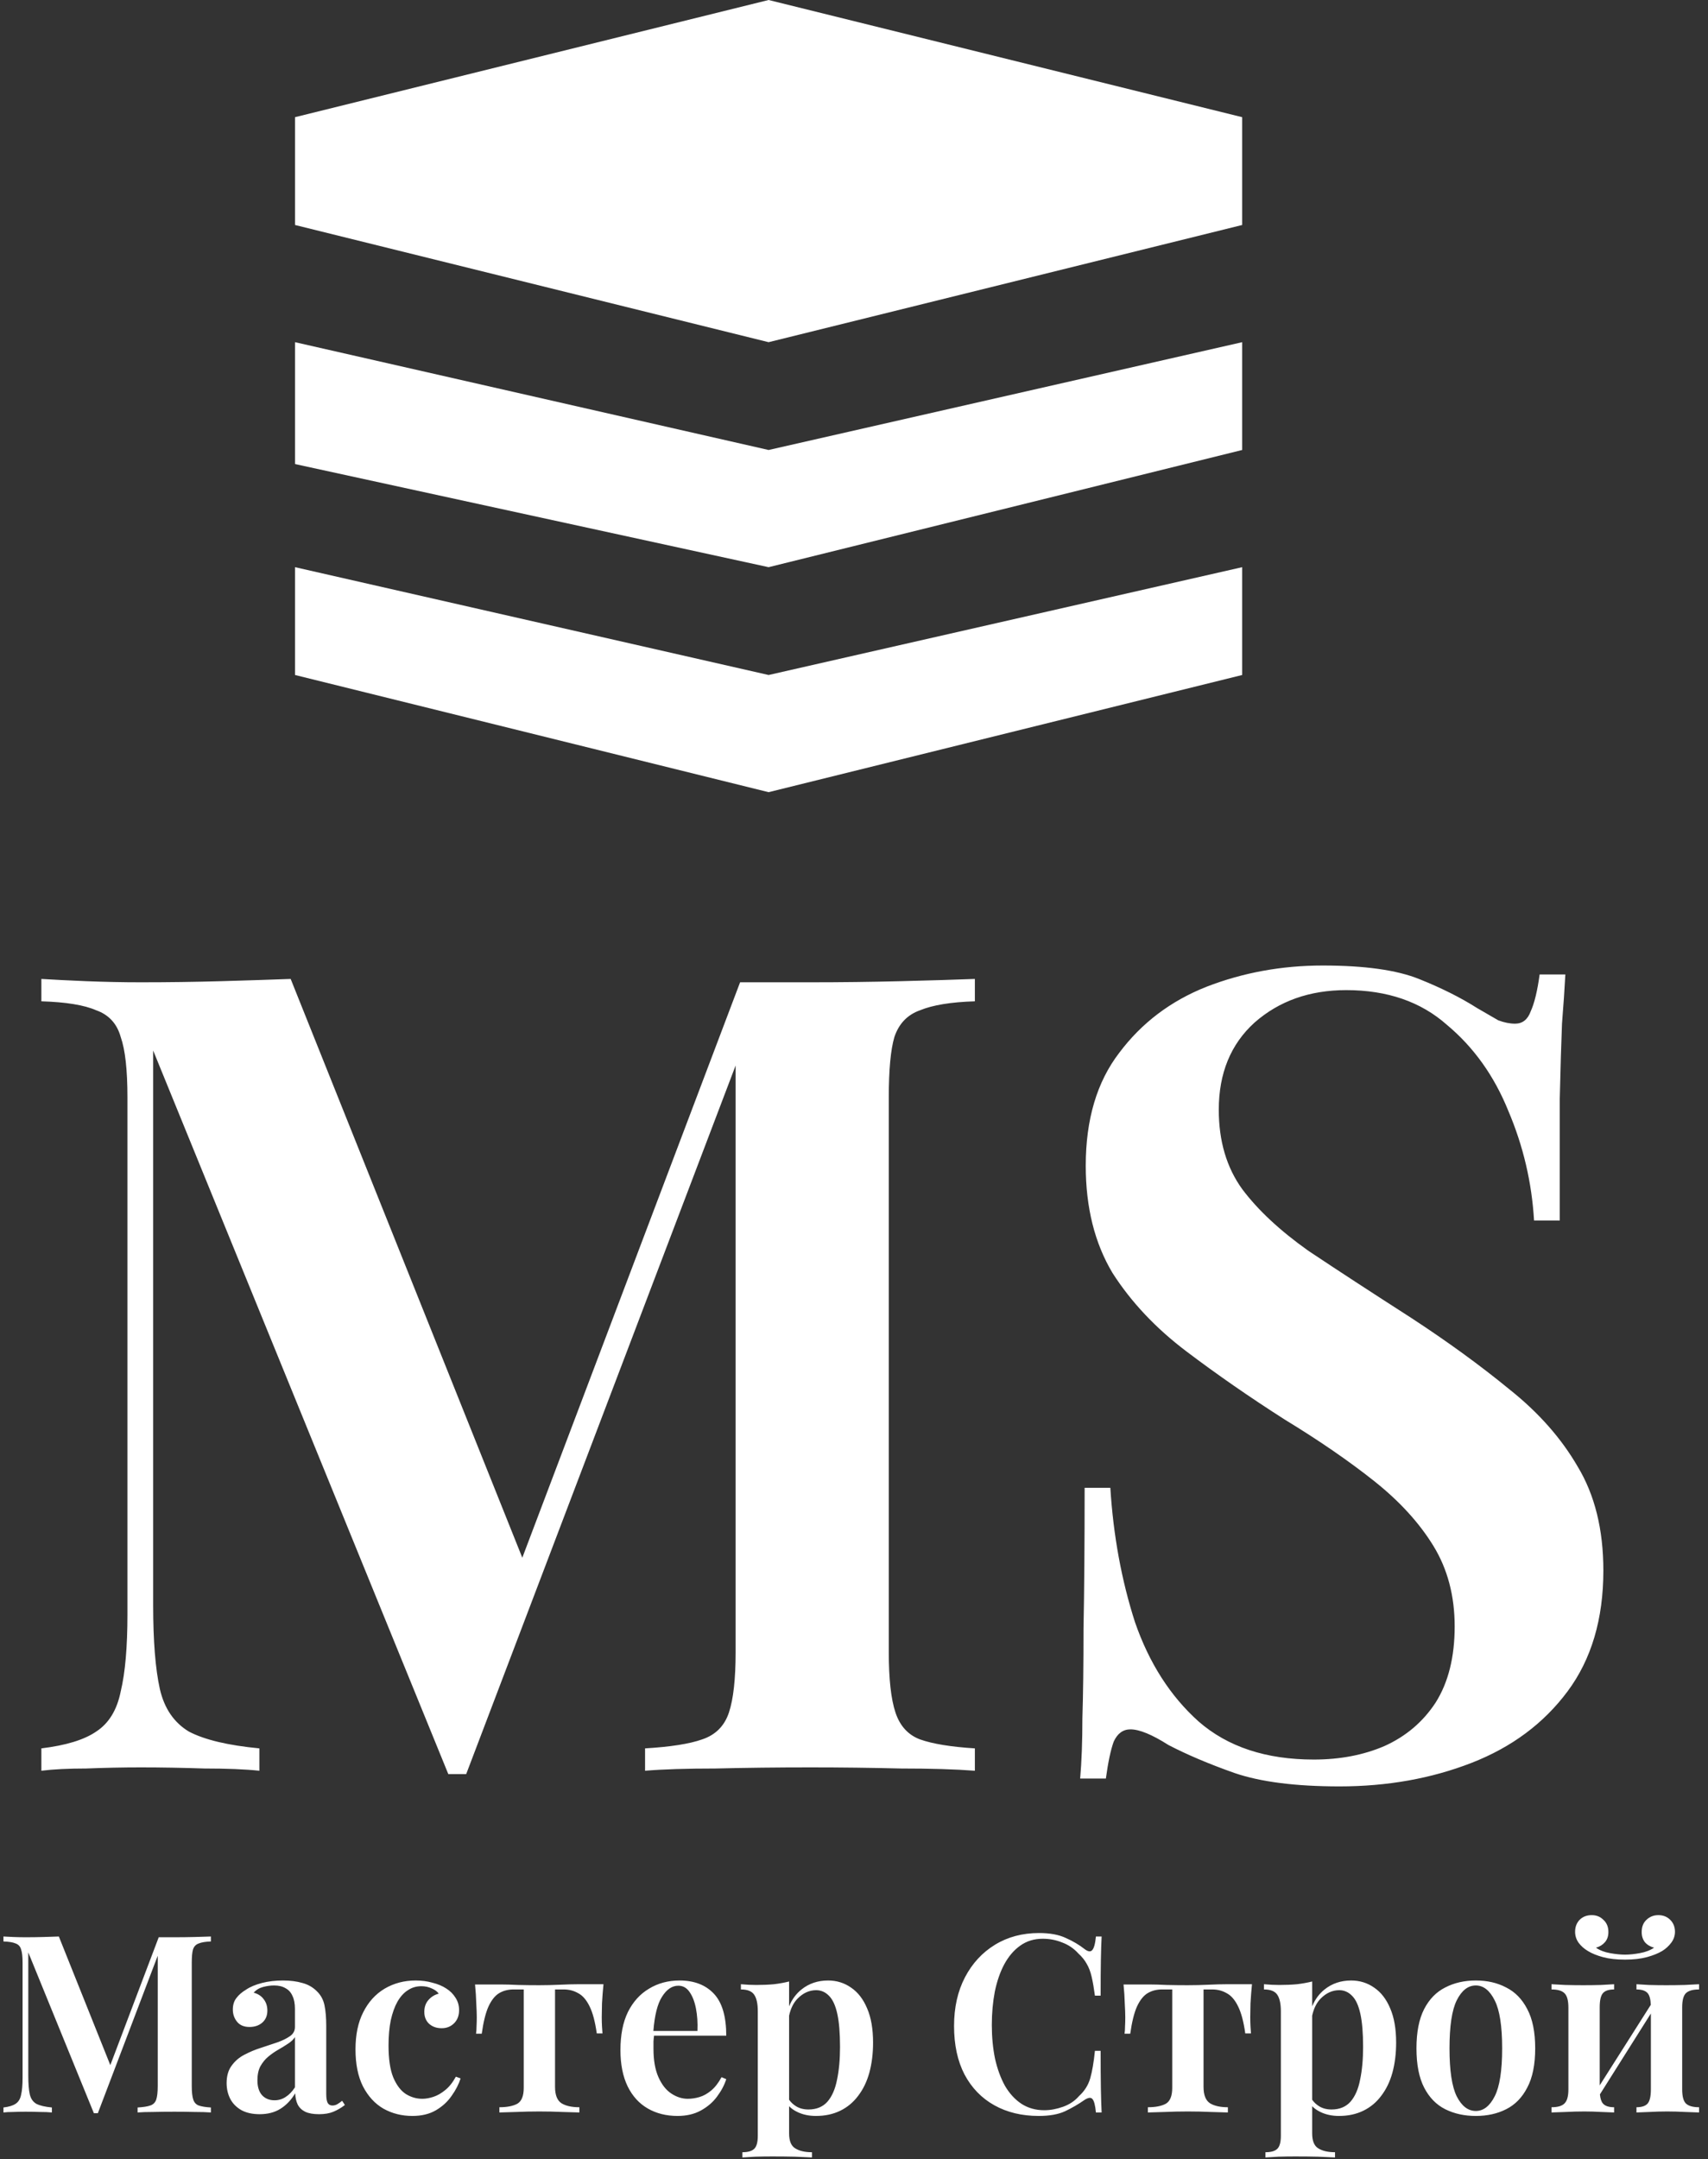 <?xml version="1.0" encoding="UTF-8"?> <svg xmlns="http://www.w3.org/2000/svg" width="110" height="139" viewBox="0 0 110 139" fill="none"><rect x="0" y="0" width="110" height="139" fill="#333333" stroke="none"/><path fill-rule="evenodd" clip-rule="evenodd" d="M19 7.544L49.5 0L80 7.544V14.485L49.5 22.03L19 14.485V7.544ZM19 22.03L49.5 28.97L80 22.03V28.97L49.5 36.515L19 29.876V22.03ZM49.5 43.456L19 36.515V43.456L49.5 51L80 43.456V36.515L49.5 43.456ZM62.784 63.024V64.464C61.248 64.512 60.072 64.704 59.256 65.04C58.44 65.328 57.888 65.904 57.6 66.768C57.36 67.584 57.24 68.88 57.24 70.656V106.368C57.24 108.096 57.384 109.392 57.672 110.256C57.96 111.12 58.488 111.696 59.256 111.984C60.072 112.272 61.248 112.464 62.784 112.56V114C61.536 113.904 59.952 113.856 58.032 113.856C56.112 113.808 54.168 113.784 52.2 113.784C50.04 113.784 48 113.808 46.08 113.856C44.208 113.856 42.696 113.904 41.544 114V112.56C43.176 112.464 44.4 112.272 45.216 111.984C46.08 111.696 46.656 111.12 46.944 110.256C47.232 109.392 47.376 108.096 47.376 106.368V68.597L30.024 114.216H28.872L9.864 67.632V103.344C9.864 105.648 10.008 107.448 10.296 108.744C10.584 109.992 11.208 110.904 12.168 111.48C13.176 112.008 14.688 112.368 16.704 112.56V114C15.792 113.904 14.616 113.856 13.176 113.856C11.736 113.808 10.368 113.784 9.072 113.784C7.92 113.784 6.744 113.808 5.544 113.856C4.392 113.856 3.432 113.904 2.664 114V112.56C4.248 112.368 5.424 112.008 6.192 111.48C7.008 110.952 7.536 110.088 7.776 108.888C8.064 107.688 8.208 106.032 8.208 103.92V70.656C8.208 68.88 8.064 67.584 7.776 66.768C7.536 65.904 7.008 65.328 6.192 65.04C5.424 64.704 4.248 64.512 2.664 64.464V63.024C3.432 63.072 4.392 63.12 5.544 63.168C6.744 63.216 7.92 63.24 9.072 63.24C10.848 63.24 12.576 63.216 14.256 63.168C15.936 63.12 17.424 63.072 18.72 63.024L33.638 100.285L47.664 63.24H49.896H52.2C54.168 63.24 56.112 63.216 58.032 63.168C59.952 63.12 61.536 63.072 62.784 63.024ZM85.189 62.16C87.877 62.16 89.941 62.448 91.381 63.024C92.821 63.6 94.069 64.224 95.125 64.896C95.701 65.232 96.157 65.496 96.493 65.688C96.877 65.832 97.237 65.904 97.573 65.904C98.053 65.904 98.389 65.64 98.581 65.112C98.821 64.584 99.013 63.792 99.157 62.736H100.813C100.765 63.648 100.693 64.704 100.597 65.904C100.549 67.104 100.501 68.712 100.453 70.728V78.576H98.797C98.653 76.128 98.101 73.776 97.141 71.52C96.229 69.264 94.909 67.416 93.181 65.976C91.501 64.488 89.341 63.744 86.701 63.744C84.349 63.744 82.381 64.44 80.797 65.832C79.261 67.224 78.493 69.096 78.493 71.448C78.493 73.464 78.997 75.168 80.005 76.56C81.013 77.904 82.429 79.224 84.253 80.52C86.125 81.768 88.333 83.208 90.877 84.84C93.229 86.376 95.341 87.912 97.213 89.448C99.085 90.936 100.549 92.592 101.605 94.416C102.709 96.24 103.261 98.472 103.261 101.112C103.261 104.232 102.493 106.824 100.957 108.888C99.421 110.952 97.357 112.488 94.765 113.496C92.173 114.504 89.341 115.008 86.269 115.008C83.437 115.008 81.181 114.72 79.501 114.144C77.869 113.568 76.453 112.968 75.253 112.344C74.197 111.672 73.381 111.336 72.805 111.336C72.325 111.336 71.965 111.6 71.725 112.128C71.533 112.656 71.365 113.448 71.221 114.504H69.565C69.661 113.4 69.709 112.104 69.709 110.616C69.757 109.128 69.781 107.208 69.781 104.856C69.829 102.456 69.853 99.432 69.853 95.784H71.509C71.701 98.856 72.229 101.736 73.093 104.424C74.005 107.064 75.373 109.2 77.197 110.832C79.069 112.464 81.541 113.28 84.613 113.28C86.293 113.28 87.805 112.992 89.149 112.416C90.541 111.792 91.645 110.856 92.461 109.608C93.277 108.312 93.685 106.68 93.685 104.712C93.685 102.744 93.229 101.016 92.317 99.528C91.405 98.04 90.133 96.648 88.501 95.352C86.869 94.056 84.949 92.736 82.741 91.392C80.485 89.952 78.373 88.488 76.405 87C74.437 85.512 72.853 83.832 71.653 81.96C70.501 80.04 69.925 77.736 69.925 75.048C69.925 72.072 70.645 69.648 72.085 67.776C73.525 65.856 75.397 64.44 77.701 63.528C80.053 62.616 82.549 62.16 85.189 62.16ZM13.582 124.992V124.672C13.305 124.683 12.953 124.693 12.526 124.704C12.099 124.715 11.667 124.72 11.23 124.72H10.718H10.222L7.105 132.952L3.79 124.672C3.502 124.683 3.171 124.693 2.798 124.704C2.425 124.715 2.041 124.72 1.646 124.72C1.39 124.72 1.129 124.715 0.862 124.704C0.606 124.693 0.393 124.683 0.222 124.672V124.992C0.574 125.003 0.835 125.045 1.006 125.12C1.187 125.184 1.305 125.312 1.358 125.504C1.422 125.685 1.454 125.973 1.454 126.368V133.76C1.454 134.229 1.422 134.597 1.358 134.864C1.305 135.131 1.187 135.323 1.006 135.44C0.835 135.557 0.574 135.637 0.222 135.68V136C0.393 135.979 0.606 135.968 0.862 135.968C1.129 135.957 1.39 135.952 1.646 135.952C1.934 135.952 2.238 135.957 2.558 135.968C2.878 135.968 3.139 135.979 3.342 136V135.68C2.894 135.637 2.558 135.557 2.334 135.44C2.121 135.312 1.982 135.109 1.918 134.832C1.854 134.544 1.822 134.144 1.822 133.632V125.696L6.046 136.048H6.302L10.158 125.91V134.304C10.158 134.688 10.126 134.976 10.062 135.168C9.998 135.36 9.87 135.488 9.678 135.552C9.497 135.616 9.225 135.659 8.862 135.68V136C9.118 135.979 9.454 135.968 9.87 135.968C10.297 135.957 10.75 135.952 11.23 135.952C11.667 135.952 12.099 135.957 12.526 135.968C12.953 135.968 13.305 135.979 13.582 136V135.68C13.241 135.659 12.979 135.616 12.798 135.552C12.627 135.488 12.51 135.36 12.446 135.168C12.382 134.976 12.35 134.688 12.35 134.304V126.368C12.35 125.973 12.377 125.685 12.43 125.504C12.494 125.312 12.617 125.184 12.798 125.12C12.979 125.045 13.241 125.003 13.582 124.992ZM15.555 135.856C15.875 136.027 16.265 136.112 16.723 136.112C17.246 136.112 17.694 135.995 18.067 135.76C18.441 135.525 18.755 135.195 19.011 134.768C19.022 135.045 19.075 135.285 19.171 135.488C19.278 135.691 19.438 135.845 19.651 135.952C19.875 136.059 20.174 136.112 20.547 136.112C20.91 136.112 21.219 136.059 21.475 135.952C21.731 135.845 21.977 135.701 22.211 135.52L22.035 135.248C21.918 135.344 21.811 135.419 21.715 135.472C21.619 135.525 21.518 135.552 21.411 135.552C21.273 135.552 21.171 135.499 21.107 135.392C21.043 135.275 21.011 135.083 21.011 134.816V130.432C21.011 129.909 20.974 129.467 20.899 129.104C20.825 128.741 20.659 128.437 20.403 128.192C20.147 127.936 19.838 127.76 19.475 127.664C19.113 127.557 18.697 127.504 18.227 127.504C17.736 127.504 17.283 127.557 16.867 127.664C16.451 127.771 16.11 127.915 15.843 128.096C15.576 128.256 15.368 128.437 15.219 128.64C15.07 128.832 14.995 129.077 14.995 129.376C14.995 129.675 15.086 129.936 15.267 130.16C15.448 130.384 15.715 130.496 16.067 130.496C16.398 130.496 16.67 130.405 16.883 130.224C17.107 130.032 17.219 129.771 17.219 129.44C17.219 129.152 17.139 128.907 16.979 128.704C16.83 128.501 16.616 128.363 16.339 128.288C16.499 128.107 16.702 127.984 16.947 127.92C17.192 127.856 17.427 127.824 17.651 127.824C17.95 127.824 18.195 127.883 18.387 128C18.59 128.107 18.739 128.272 18.835 128.496C18.942 128.709 18.995 128.987 18.995 129.328V130.496C18.995 130.741 18.889 130.939 18.675 131.088C18.462 131.237 18.19 131.371 17.859 131.488C17.529 131.595 17.177 131.712 16.803 131.84C16.43 131.957 16.073 132.107 15.731 132.288C15.4 132.459 15.129 132.693 14.915 132.992C14.702 133.28 14.595 133.653 14.595 134.112C14.595 134.485 14.675 134.827 14.835 135.136C14.995 135.435 15.235 135.675 15.555 135.856ZM18.387 135.008C18.174 135.147 17.939 135.216 17.683 135.216C17.352 135.216 17.086 135.109 16.883 134.896C16.68 134.672 16.579 134.352 16.579 133.936C16.579 133.563 16.643 133.259 16.771 133.024C16.91 132.779 17.075 132.576 17.267 132.416C17.47 132.245 17.683 132.096 17.907 131.968C18.131 131.84 18.339 131.712 18.531 131.584C18.734 131.456 18.889 131.312 18.995 131.152V134.384C18.814 134.661 18.611 134.869 18.387 135.008ZM27.855 127.648C27.524 127.552 27.162 127.504 26.767 127.504C26.031 127.504 25.364 127.68 24.767 128.032C24.18 128.384 23.722 128.891 23.391 129.552C23.06 130.203 22.895 130.997 22.895 131.936C22.895 132.885 23.055 133.68 23.375 134.32C23.706 134.96 24.148 135.44 24.703 135.76C25.258 136.069 25.876 136.224 26.559 136.224C27.156 136.224 27.663 136.101 28.079 135.856C28.495 135.611 28.831 135.301 29.087 134.928C29.354 134.555 29.546 134.181 29.663 133.808L29.359 133.696C29.156 134.069 28.927 134.357 28.671 134.56C28.426 134.763 28.175 134.907 27.919 134.992C27.663 135.077 27.423 135.12 27.199 135.12C26.826 135.12 26.474 135.019 26.143 134.816C25.812 134.603 25.54 134.245 25.327 133.744C25.124 133.243 25.023 132.56 25.023 131.696C25.023 131.077 25.071 130.533 25.167 130.064C25.274 129.584 25.418 129.184 25.599 128.864C25.791 128.533 26.015 128.288 26.271 128.128C26.527 127.957 26.815 127.872 27.135 127.872C27.38 127.872 27.604 127.92 27.807 128.016C28.01 128.101 28.159 128.213 28.255 128.352C27.999 128.416 27.78 128.549 27.599 128.752C27.418 128.955 27.327 129.211 27.327 129.52C27.327 129.84 27.428 130.096 27.631 130.288C27.844 130.48 28.116 130.576 28.447 130.576C28.767 130.576 29.034 130.469 29.247 130.256C29.46 130.043 29.567 129.76 29.567 129.408C29.567 129.12 29.492 128.859 29.343 128.624C29.194 128.379 28.991 128.176 28.735 128.016C28.49 127.856 28.196 127.733 27.855 127.648ZM38.77 128.976C38.791 128.581 38.823 128.171 38.866 127.744H37.218C36.898 127.744 36.514 127.755 36.066 127.776C35.618 127.797 35.17 127.808 34.722 127.808C34.274 127.808 33.826 127.803 33.378 127.792C32.94 127.771 32.562 127.76 32.242 127.76H30.594C30.636 128.187 30.663 128.597 30.674 128.992C30.695 129.376 30.706 129.669 30.706 129.872C30.706 130.075 30.7 130.272 30.69 130.464C30.69 130.645 30.679 130.8 30.658 130.928H31.026C31.132 130.171 31.276 129.589 31.458 129.184C31.65 128.768 31.879 128.48 32.146 128.32C32.412 128.16 32.722 128.08 33.074 128.08H33.73V134.416C33.73 134.939 33.591 135.28 33.314 135.44C33.036 135.589 32.652 135.664 32.162 135.664V136C32.418 135.989 32.78 135.979 33.25 135.968C33.719 135.947 34.215 135.936 34.738 135.936C35.26 135.936 35.751 135.947 36.21 135.968C36.679 135.979 37.047 135.989 37.314 136V135.664C36.823 135.664 36.439 135.579 36.162 135.408C35.884 135.227 35.746 134.875 35.746 134.352V128.08H36.306C36.647 128.08 36.956 128.16 37.234 128.32C37.522 128.469 37.767 128.752 37.97 129.168C38.172 129.573 38.327 130.155 38.434 130.912H38.802C38.791 130.795 38.78 130.645 38.77 130.464C38.759 130.272 38.754 130.069 38.754 129.856C38.754 129.653 38.759 129.36 38.77 128.976ZM45.974 128.352C45.44 127.787 44.704 127.504 43.766 127.504C43.029 127.504 42.373 127.68 41.797 128.032C41.221 128.373 40.768 128.875 40.438 129.536C40.117 130.197 39.958 131.013 39.958 131.984C39.958 132.901 40.112 133.68 40.422 134.32C40.731 134.949 41.163 135.424 41.718 135.744C42.272 136.064 42.912 136.224 43.638 136.224C44.214 136.224 44.715 136.107 45.142 135.872C45.568 135.637 45.915 135.339 46.181 134.976C46.459 134.603 46.656 134.229 46.773 133.856L46.469 133.728C46.267 134.101 46.043 134.389 45.797 134.592C45.552 134.795 45.301 134.933 45.045 135.008C44.789 135.083 44.539 135.12 44.294 135.12C43.931 135.12 43.579 135.008 43.237 134.784C42.896 134.56 42.619 134.208 42.406 133.728C42.192 133.248 42.086 132.64 42.086 131.904V131.424C42.094 131.294 42.106 131.172 42.122 131.056H46.773C46.773 129.819 46.507 128.917 45.974 128.352ZM42.079 130.752H44.917C44.939 130.229 44.907 129.749 44.822 129.312C44.736 128.864 44.597 128.507 44.406 128.24C44.224 127.973 43.984 127.84 43.685 127.84C43.28 127.84 42.928 128.08 42.63 128.56C42.343 129.011 42.159 129.741 42.079 130.752ZM50.82 129.167V127.568C50.521 127.643 50.196 127.701 49.844 127.744C49.492 127.776 49.113 127.792 48.708 127.792C48.388 127.792 48.057 127.776 47.716 127.744V128.08C48.142 128.08 48.43 128.197 48.58 128.432C48.729 128.656 48.804 129.008 48.804 129.488V137.504C48.804 137.909 48.729 138.187 48.58 138.336C48.43 138.485 48.174 138.56 47.812 138.56V138.896C48.004 138.885 48.281 138.869 48.644 138.848C49.006 138.837 49.369 138.832 49.732 138.832C50.254 138.832 50.745 138.837 51.204 138.848C51.673 138.869 52.036 138.885 52.292 138.896V138.56C51.833 138.56 51.47 138.475 51.204 138.304C50.948 138.144 50.82 137.824 50.82 137.344V135.599C50.961 135.743 51.137 135.866 51.348 135.968C51.7 136.139 52.1 136.224 52.548 136.224C53.134 136.224 53.657 136.112 54.116 135.888C54.574 135.664 54.958 135.344 55.268 134.928C55.588 134.512 55.828 134.016 55.988 133.44C56.148 132.853 56.228 132.208 56.228 131.504C56.228 130.619 56.1 129.883 55.844 129.296C55.598 128.709 55.257 128.267 54.82 127.968C54.382 127.659 53.886 127.504 53.332 127.504C52.67 127.504 52.1 127.696 51.62 128.08C51.272 128.358 51.005 128.721 50.82 129.167ZM50.82 129.768V135.182C50.938 135.349 51.087 135.488 51.268 135.6C51.492 135.739 51.758 135.808 52.068 135.808C52.58 135.808 52.985 135.643 53.284 135.312C53.582 134.971 53.79 134.496 53.908 133.888C54.036 133.28 54.1 132.576 54.1 131.776C54.1 130.891 54.041 130.181 53.924 129.648C53.806 129.115 53.63 128.731 53.396 128.496C53.161 128.251 52.884 128.128 52.564 128.128C52.126 128.128 51.732 128.304 51.38 128.656C51.109 128.926 50.923 129.297 50.82 129.768ZM68.644 124.768C68.196 124.555 67.62 124.448 66.916 124.448C65.85 124.448 64.906 124.699 64.084 125.2C63.263 125.701 62.617 126.4 62.148 127.296C61.679 128.192 61.444 129.237 61.444 130.432C61.444 131.648 61.668 132.688 62.116 133.552C62.575 134.416 63.215 135.077 64.036 135.536C64.858 135.995 65.812 136.224 66.9 136.224C67.594 136.224 68.159 136.123 68.596 135.92C69.044 135.707 69.466 135.461 69.86 135.184C70.095 135.035 70.26 135.019 70.356 135.136C70.463 135.253 70.537 135.541 70.58 136H70.948C70.927 135.584 70.911 135.072 70.9 134.464C70.889 133.845 70.884 133.035 70.884 132.032H70.516C70.442 132.768 70.34 133.36 70.212 133.808C70.084 134.245 69.844 134.624 69.492 134.944C69.225 135.253 68.884 135.483 68.468 135.632C68.052 135.781 67.647 135.856 67.252 135.856C66.698 135.856 66.207 135.717 65.78 135.44C65.364 135.163 65.012 134.779 64.724 134.288C64.447 133.787 64.234 133.205 64.084 132.544C63.946 131.872 63.876 131.147 63.876 130.368C63.876 129.611 63.94 128.896 64.068 128.224C64.207 127.552 64.409 126.965 64.676 126.464C64.954 125.952 65.295 125.552 65.7 125.264C66.116 124.965 66.602 124.816 67.156 124.816C67.594 124.816 68.01 124.896 68.404 125.056C68.809 125.205 69.156 125.44 69.444 125.76C69.679 125.973 69.86 126.197 69.988 126.432C70.127 126.667 70.234 126.949 70.308 127.28C70.383 127.6 70.452 128 70.516 128.48H70.884C70.884 127.52 70.889 126.747 70.9 126.16C70.911 125.573 70.927 125.077 70.948 124.672H70.58C70.537 125.131 70.457 125.424 70.34 125.552C70.234 125.669 70.073 125.648 69.86 125.488C69.508 125.211 69.103 124.971 68.644 124.768ZM80.535 128.976C80.557 128.581 80.589 128.171 80.631 127.744H78.983C78.663 127.744 78.279 127.755 77.831 127.776C77.383 127.797 76.935 127.808 76.487 127.808C76.039 127.808 75.591 127.803 75.143 127.792C74.706 127.771 74.327 127.76 74.007 127.76H72.359C72.402 128.187 72.429 128.597 72.439 128.992C72.461 129.376 72.471 129.669 72.471 129.872C72.471 130.075 72.466 130.272 72.455 130.464C72.455 130.645 72.445 130.8 72.423 130.928H72.791C72.898 130.171 73.042 129.589 73.223 129.184C73.415 128.768 73.645 128.48 73.911 128.32C74.178 128.16 74.487 128.08 74.839 128.08H75.495V134.416C75.495 134.939 75.357 135.28 75.079 135.44C74.802 135.589 74.418 135.664 73.927 135.664V136C74.183 135.989 74.546 135.979 75.015 135.968C75.485 135.947 75.981 135.936 76.503 135.936C77.026 135.936 77.517 135.947 77.975 135.968C78.445 135.979 78.813 135.989 79.079 136V135.664C78.589 135.664 78.205 135.579 77.927 135.408C77.65 135.227 77.511 134.875 77.511 134.352V128.08H78.071C78.413 128.08 78.722 128.16 78.999 128.32C79.287 128.469 79.533 128.752 79.735 129.168C79.938 129.573 80.093 130.155 80.199 130.912H80.567C80.557 130.795 80.546 130.645 80.535 130.464C80.525 130.272 80.519 130.069 80.519 129.856C80.519 129.653 80.525 129.36 80.535 128.976ZM84.507 129.167V127.568C84.209 127.643 83.883 127.701 83.531 127.744C83.179 127.776 82.8 127.792 82.395 127.792C82.075 127.792 81.745 127.776 81.403 127.744V128.08C81.83 128.08 82.118 128.197 82.267 128.432C82.416 128.656 82.491 129.008 82.491 129.488V137.504C82.491 137.909 82.416 138.187 82.267 138.336C82.118 138.485 81.862 138.56 81.499 138.56V138.896C81.691 138.885 81.969 138.869 82.331 138.848C82.694 138.837 83.056 138.832 83.419 138.832C83.942 138.832 84.433 138.837 84.891 138.848C85.361 138.869 85.723 138.885 85.979 138.896V138.56C85.52 138.56 85.158 138.475 84.891 138.304C84.635 138.144 84.507 137.824 84.507 137.344V135.599C84.649 135.743 84.825 135.866 85.035 135.968C85.387 136.139 85.787 136.224 86.235 136.224C86.822 136.224 87.344 136.112 87.803 135.888C88.262 135.664 88.646 135.344 88.955 134.928C89.275 134.512 89.515 134.016 89.675 133.44C89.835 132.853 89.915 132.208 89.915 131.504C89.915 130.619 89.787 129.883 89.531 129.296C89.286 128.709 88.945 128.267 88.507 127.968C88.07 127.659 87.574 127.504 87.019 127.504C86.358 127.504 85.787 127.696 85.307 128.08C84.959 128.358 84.693 128.721 84.507 129.167ZM84.507 129.768V135.182C84.625 135.349 84.775 135.488 84.955 135.6C85.179 135.739 85.446 135.808 85.755 135.808C86.267 135.808 86.672 135.643 86.971 135.312C87.27 134.971 87.478 134.496 87.595 133.888C87.723 133.28 87.787 132.576 87.787 131.776C87.787 130.891 87.728 130.181 87.611 129.648C87.494 129.115 87.318 128.731 87.083 128.496C86.849 128.251 86.571 128.128 86.251 128.128C85.814 128.128 85.419 128.304 85.067 128.656C84.797 128.926 84.61 129.297 84.507 129.768ZM96.999 127.952C96.434 127.653 95.784 127.504 95.047 127.504C94.311 127.504 93.656 127.653 93.079 127.952C92.504 128.24 92.05 128.704 91.719 129.344C91.389 129.984 91.224 130.827 91.224 131.872C91.224 132.917 91.389 133.76 91.719 134.4C92.05 135.04 92.504 135.504 93.079 135.792C93.656 136.08 94.311 136.224 95.047 136.224C95.784 136.224 96.434 136.08 96.999 135.792C97.576 135.504 98.029 135.04 98.359 134.4C98.701 133.76 98.871 132.917 98.871 131.872C98.871 130.827 98.701 129.984 98.359 129.344C98.029 128.704 97.576 128.24 96.999 127.952ZM93.816 128.784C94.135 128.144 94.546 127.824 95.047 127.824C95.538 127.824 95.944 128.144 96.263 128.784C96.584 129.413 96.743 130.443 96.743 131.872C96.743 133.301 96.584 134.331 96.263 134.96C95.944 135.589 95.538 135.904 95.047 135.904C94.546 135.904 94.135 135.589 93.816 134.96C93.506 134.331 93.352 133.301 93.352 131.872C93.352 130.443 93.506 129.413 93.816 128.784ZM109.425 128.08V127.744C109.222 127.755 108.913 127.771 108.497 127.792C108.092 127.803 107.697 127.808 107.313 127.808C106.929 127.808 106.556 127.803 106.193 127.792C105.841 127.771 105.574 127.755 105.393 127.744V128.08C105.734 128.08 105.974 128.16 106.113 128.32C106.233 128.458 106.301 128.707 106.317 129.068L103.025 134.256V129.232C103.025 128.784 103.094 128.48 103.233 128.32C103.372 128.16 103.612 128.08 103.953 128.08V127.744C103.761 127.755 103.478 127.771 103.105 127.792C102.732 127.803 102.353 127.808 101.969 127.808C101.596 127.808 101.206 127.803 100.801 127.792C100.406 127.771 100.113 127.755 99.921 127.744V128.08C100.316 128.08 100.593 128.16 100.753 128.32C100.924 128.48 101.009 128.789 101.009 129.248V134.512C101.009 134.96 100.924 135.264 100.753 135.424C100.593 135.584 100.316 135.664 99.921 135.664V136C100.124 135.989 100.428 135.979 100.833 135.968C101.238 135.947 101.638 135.936 102.033 135.936C102.406 135.936 102.774 135.947 103.137 135.968C103.5 135.979 103.772 135.989 103.953 136V135.664C103.612 135.664 103.372 135.584 103.233 135.424C103.131 135.306 103.066 135.11 103.039 134.835L106.321 129.629V134.512C106.321 134.96 106.252 135.264 106.113 135.424C105.974 135.584 105.734 135.664 105.393 135.664V136C105.585 135.989 105.862 135.979 106.225 135.968C106.598 135.947 106.982 135.936 107.377 135.936C107.75 135.936 108.134 135.947 108.529 135.968C108.934 135.979 109.233 135.989 109.425 136V135.664C109.03 135.664 108.748 135.584 108.577 135.424C108.417 135.264 108.337 134.96 108.337 134.512V129.232C108.337 128.784 108.417 128.48 108.577 128.32C108.748 128.16 109.03 128.08 109.425 128.08ZM107.569 123.6C107.366 123.397 107.11 123.296 106.801 123.296C106.502 123.296 106.246 123.397 106.033 123.6C105.83 123.792 105.729 124.053 105.729 124.384C105.729 124.64 105.798 124.859 105.937 125.04C106.086 125.211 106.284 125.328 106.529 125.392C106.273 125.563 105.964 125.68 105.601 125.744C105.249 125.808 104.934 125.84 104.657 125.84C104.38 125.84 104.06 125.808 103.697 125.744C103.334 125.68 103.03 125.563 102.785 125.392C103.02 125.328 103.212 125.211 103.361 125.04C103.51 124.869 103.585 124.651 103.585 124.384C103.585 124.053 103.478 123.792 103.265 123.6C103.062 123.397 102.812 123.296 102.513 123.296C102.193 123.296 101.932 123.397 101.729 123.6C101.537 123.803 101.441 124.059 101.441 124.368C101.441 124.624 101.516 124.859 101.665 125.072C101.825 125.285 102.022 125.461 102.257 125.6C102.513 125.76 102.838 125.893 103.233 126C103.628 126.107 104.102 126.16 104.657 126.16C105.201 126.16 105.67 126.107 106.065 126C106.46 125.893 106.79 125.76 107.057 125.6C107.281 125.461 107.473 125.285 107.633 125.072C107.793 124.859 107.873 124.624 107.873 124.368C107.873 124.059 107.772 123.803 107.569 123.6Z" fill="white"></path></svg> 